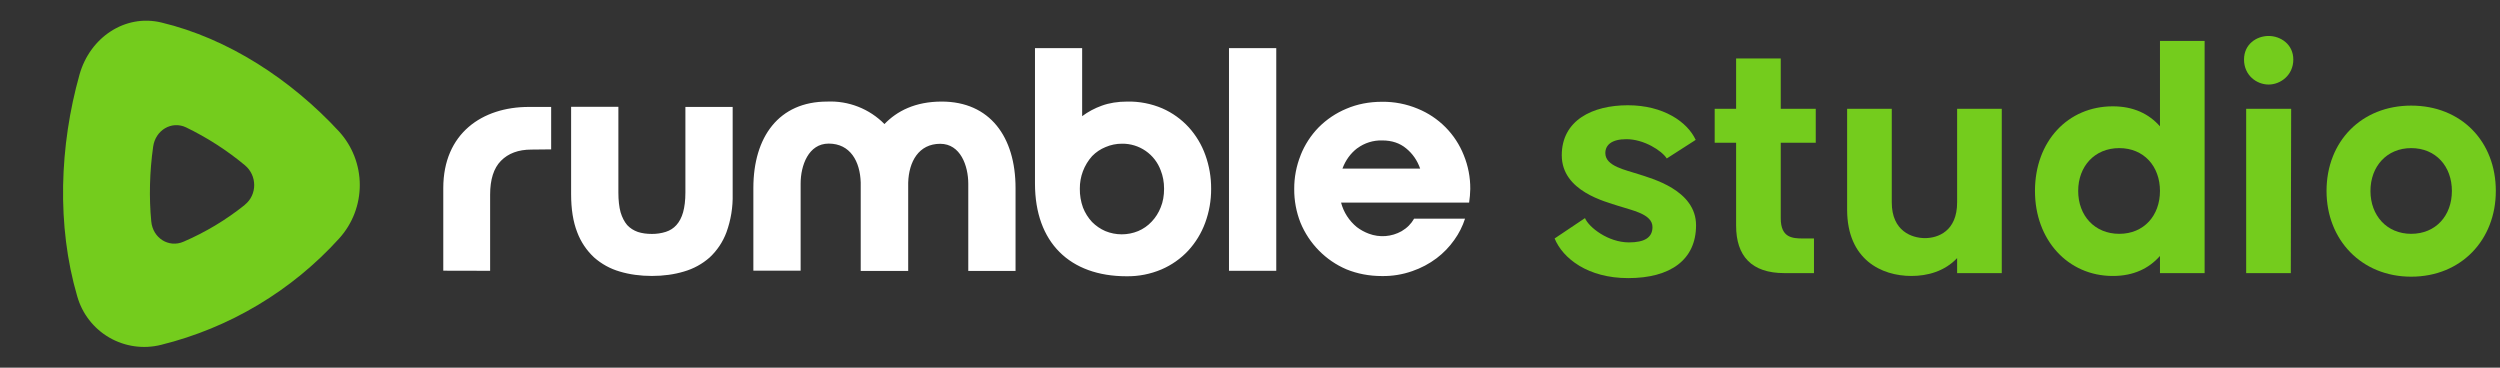 <svg width="238" height="35" viewBox="0 0 238 35" fill="none" xmlns="http://www.w3.org/2000/svg">
<rect x="0" y="0" width="238" height="35" fill="#333333" stroke="none"/>
<path d="M42.2 25.77V17.91C42.2 12.69 45.92 10.18 50.34 10.18H52.47V14.22L50.59 14.24C49.35 14.24 48.39 14.6 47.69 15.31C47 16.01 46.66 17.09 46.66 18.53V25.78L42.2 25.77ZM54.37 10.17H58.87V18.33C58.87 19.07 58.94 19.7 59.08 20.21C59.23 20.71 59.44 21.11 59.71 21.43C59.99 21.73 60.33 21.94 60.72 22.08C61.12 22.21 61.56 22.27 62.06 22.27C62.511 22.274 62.96 22.207 63.39 22.07C63.79 21.94 64.12 21.73 64.39 21.43C64.67 21.12 64.89 20.71 65.03 20.21C65.17 19.71 65.25 19.08 65.25 18.33V10.18H69.75V18.48C69.78 19.716 69.58 20.947 69.16 22.11C68.82 23.023 68.272 23.845 67.56 24.51C66.853 25.133 66.016 25.591 65.11 25.85C64.18 26.13 63.16 26.27 62.06 26.27C60.96 26.27 59.93 26.13 59 25.85C58.098 25.59 57.264 25.132 56.56 24.51C55.845 23.846 55.294 23.024 54.95 22.11C54.56 21.11 54.37 19.91 54.37 18.48V10.17ZM81.94 17.39V25.79H86.46V17.39C86.52 15.39 87.46 13.69 89.51 13.69C91.44 13.69 92.18 15.79 92.18 17.49V25.79H96.68V17.9C96.68 13.02 94.23 9.67 89.65 9.67C87.12 9.67 85.38 10.58 84.2 11.81C83.492 11.092 82.641 10.53 81.702 10.162C80.763 9.793 79.758 9.626 78.75 9.67C74.16 9.67 71.72 13.02 71.72 17.9V25.77H76.22V17.47C76.22 15.77 76.96 13.67 78.89 13.67C80.95 13.67 81.88 15.37 81.94 17.37V17.39ZM98.53 17.47C98.53 23.09 101.85 26.3 107.25 26.3C108.39 26.316 109.521 26.095 110.57 25.65C111.53 25.238 112.395 24.632 113.11 23.87C113.818 23.101 114.369 22.201 114.73 21.22C115.113 20.183 115.306 19.085 115.3 17.98C115.308 16.883 115.122 15.793 114.75 14.76C114.402 13.785 113.865 12.887 113.17 12.12C112.467 11.352 111.613 10.739 110.66 10.32C109.606 9.868 108.467 9.647 107.32 9.67C106.42 9.67 105.6 9.8 104.89 10.06C104.221 10.299 103.591 10.636 103.02 11.06V4.58H98.53V17.47ZM110.5 16.22C110.71 16.75 110.82 17.32 110.82 17.97C110.82 18.62 110.72 19.21 110.5 19.74C110.303 20.249 110.007 20.715 109.63 21.11C109.271 21.493 108.835 21.797 108.35 22C107.351 22.411 106.23 22.411 105.23 22C104.755 21.794 104.324 21.498 103.96 21.13C103.59 20.732 103.298 20.267 103.1 19.76C102.892 19.183 102.79 18.573 102.8 17.96C102.79 16.817 103.207 15.711 103.97 14.86C104.333 14.488 104.769 14.195 105.25 14C105.746 13.787 106.28 13.678 106.82 13.68C107.621 13.671 108.405 13.91 109.064 14.365C109.723 14.82 110.225 15.468 110.5 16.22ZM117 4.58H121.5V25.78H117V4.58ZM123.82 14.78C123.411 15.8 123.204 16.891 123.21 17.99C123.201 19.092 123.405 20.185 123.81 21.21C124.216 22.19 124.806 23.083 125.55 23.84C126.3 24.607 127.194 25.219 128.18 25.64C129.21 26.06 130.34 26.28 131.56 26.28C132.544 26.296 133.522 26.137 134.45 25.81C135.283 25.525 136.066 25.11 136.77 24.58C137.417 24.09 137.983 23.503 138.45 22.84C138.893 22.224 139.237 21.542 139.47 20.82H134.62C134.35 21.3 133.96 21.7 133.43 22.01C132.961 22.274 132.439 22.432 131.902 22.474C131.365 22.515 130.825 22.439 130.32 22.25C129.908 22.098 129.52 21.886 129.17 21.62C128.437 21.021 127.911 20.206 127.67 19.29H139.86C139.925 18.86 139.962 18.425 139.97 17.99C139.979 16.886 139.768 15.792 139.35 14.77C138.956 13.776 138.365 12.872 137.612 12.112C136.859 11.353 135.961 10.753 134.97 10.35C133.894 9.9 132.737 9.675 131.57 9.69C130.34 9.69 129.21 9.91 128.18 10.35C127.188 10.762 126.287 11.367 125.53 12.13C124.791 12.888 124.21 13.786 123.82 14.77V14.78ZM129.22 14.11C129.905 13.604 130.74 13.344 131.59 13.37C132.5 13.37 133.26 13.62 133.87 14.13C134.47 14.62 134.92 15.26 135.2 16.05H127.8C128.1 15.25 128.57 14.6 129.21 14.11H129.22Z" fill="white"/>
<path d="M23.3 19.5C24.5 18.55 24.5 16.7 23.3 15.72C21.593 14.302 19.719 13.097 17.721 12.13C16.34 11.47 14.8 12.39 14.581 13.96C14.241 16.36 14.181 18.78 14.4 21.08C14.55 22.67 16.07 23.62 17.471 23.01C19.562 22.11 21.523 20.933 23.3 19.51V19.5ZM32.27 12.51C33.542 13.901 34.248 15.717 34.252 17.601C34.255 19.486 33.556 21.304 32.291 22.7C27.77 27.688 21.866 31.215 15.331 32.83C13.659 33.248 11.891 32.998 10.401 32.134C8.911 31.27 7.817 29.858 7.35 28.2C5.38 21.47 5.67 13.86 7.57 7.1C8.57 3.55 11.911 1.32 15.351 2.14C21.721 3.66 27.701 7.57 32.27 12.51Z" fill="#74CC1D"/>
<path d="M155.004 26.476C151.162 26.476 148.782 24.606 148 22.702L150.89 20.764C151.264 21.648 153.1 23.076 155.072 23.076C156.534 23.076 157.316 22.634 157.316 21.614C157.316 20.356 155.31 20.016 154.086 19.608C152.862 19.2 148.68 18.214 148.68 14.78C148.68 11.448 151.604 10.02 154.97 10.02C158.37 10.02 160.648 11.618 161.43 13.318L158.676 15.086C158.2 14.338 156.5 13.25 154.834 13.25C153.44 13.25 152.828 13.794 152.828 14.576C152.828 15.834 154.766 16.174 155.99 16.582C157.214 16.99 161.464 18.078 161.464 21.444C161.464 24.742 159.016 26.476 155.004 26.476Z" fill="#74CC1D"/>
<path d="M169.868 26C166.74 26 165.278 24.368 165.278 21.478V13.59H163.238V10.36H165.278V5.566H169.528V10.36H172.86V13.59H169.528V20.798C169.528 22.634 170.65 22.702 171.636 22.702H172.69V26H169.868Z" fill="#74CC1D"/>
<path d="M181.966 26.272C179.144 26.272 175.846 24.742 175.846 19.948V10.36H180.096V19.268C180.096 22.022 182.034 22.668 183.258 22.668C184.482 22.668 186.318 22.022 186.318 19.268V10.36H190.568V26H186.318V24.572C185.128 25.83 183.496 26.272 181.966 26.272Z" fill="#74CC1D"/>
<path d="M201.141 26.272C196.857 26.272 193.729 22.838 193.729 18.18C193.729 13.454 196.857 10.122 201.141 10.122C203.113 10.122 204.575 10.836 205.629 12.026V3.9H209.879V26H205.629V24.368C204.575 25.558 203.113 26.272 201.141 26.272ZM201.753 22.26C204.099 22.26 205.629 20.526 205.629 18.18C205.629 15.834 204.099 14.1 201.753 14.1C199.407 14.1 197.843 15.834 197.843 18.18C197.843 20.526 199.407 22.26 201.753 22.26Z" fill="#74CC1D"/>
<path d="M215.977 8.048C214.821 8.048 213.631 7.164 213.631 5.668C213.631 4.206 214.821 3.424 215.977 3.424C217.099 3.424 218.323 4.206 218.323 5.668C218.323 7.164 217.099 8.048 215.977 8.048ZM213.835 26V10.36H218.119L218.085 26H213.835Z" fill="#74CC1D"/>
<path d="M229.544 26.34C224.818 26.34 221.486 22.838 221.486 18.18C221.486 13.454 224.818 10.054 229.544 10.054C234.304 10.054 237.602 13.454 237.602 18.18C237.602 22.838 234.304 26.34 229.544 26.34ZM229.544 22.26C231.89 22.26 233.42 20.526 233.42 18.18C233.42 15.834 231.89 14.1 229.544 14.1C227.232 14.1 225.668 15.834 225.668 18.18C225.668 20.526 227.232 22.26 229.544 22.26Z" fill="#74CC1D"/>
</svg>
